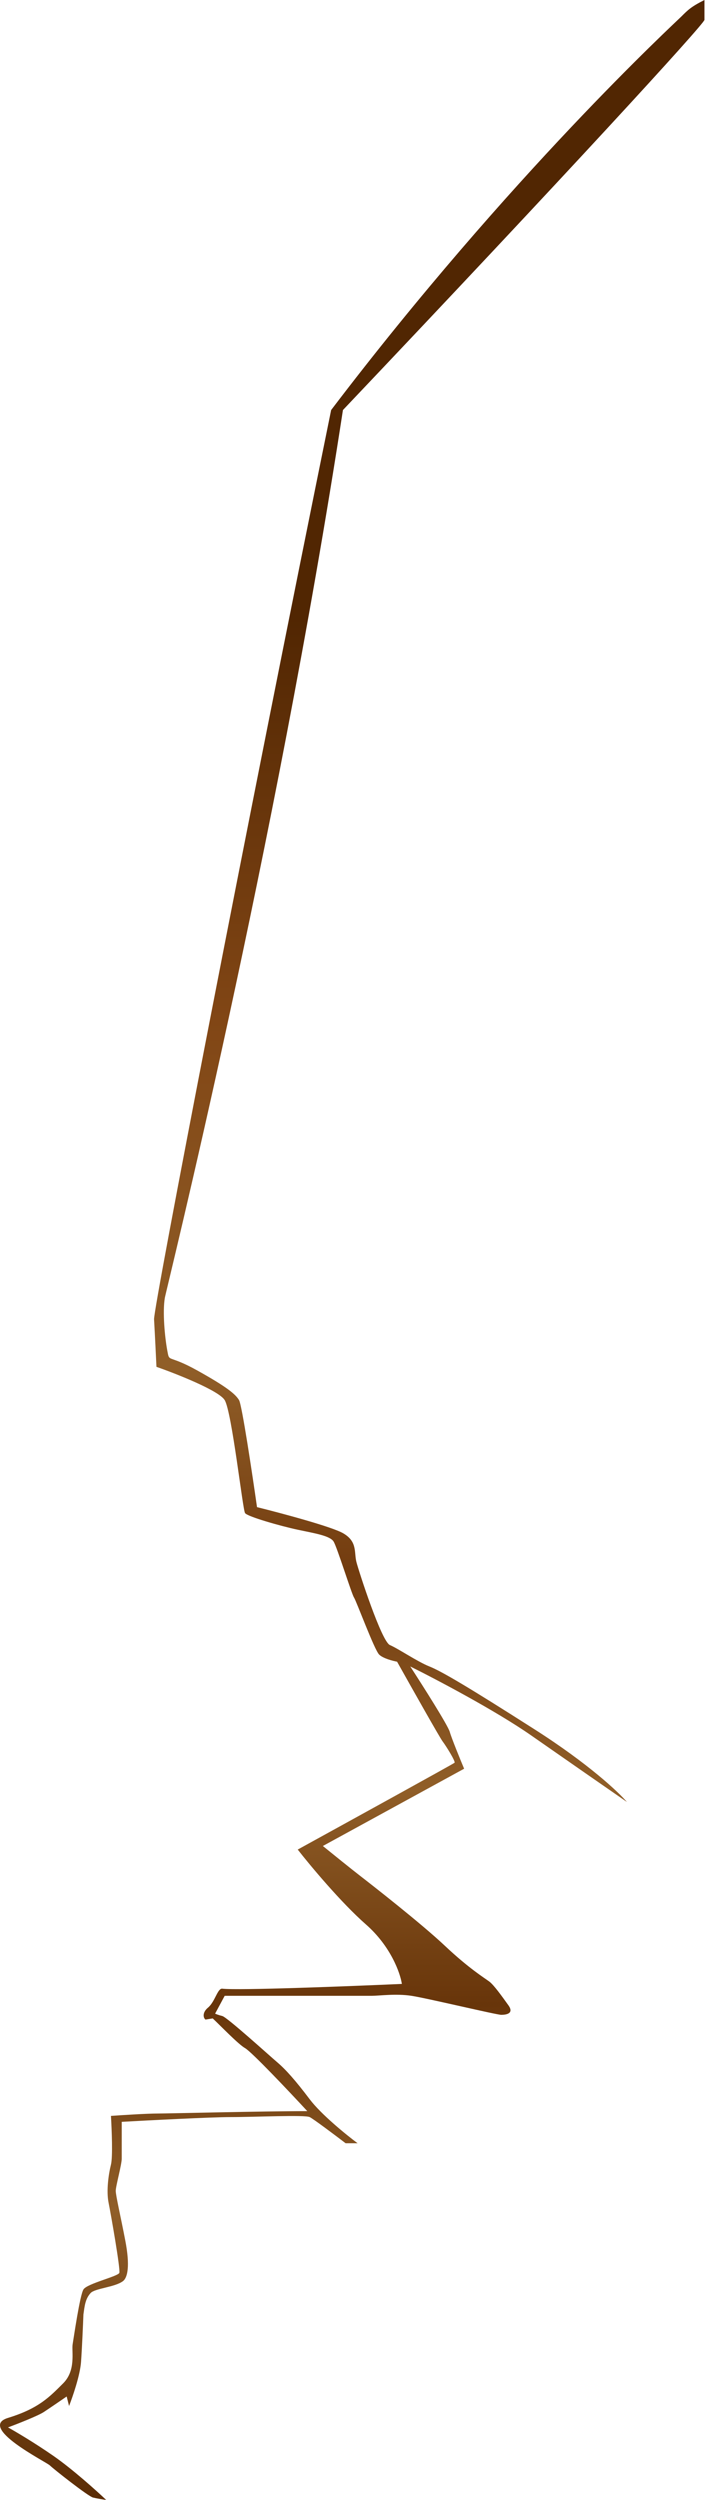 <?xml version="1.0" encoding="utf-8"?>
<svg xmlns="http://www.w3.org/2000/svg" fill="none" height="100%" overflow="visible" preserveAspectRatio="none" style="display: block;" viewBox="0 0 107 378" width="100%">
<path d="M8.097 371.348C10.995 373.362 14.619 376.622 16.069 378C15.646 377.94 14.655 377.784 14.076 377.64C13.351 377.461 8.097 373.326 7.553 372.786C7.009 372.247 -3.499 367.033 1.212 365.595C5.922 364.157 7.553 362.359 9.546 360.382C11.539 358.404 10.814 355.528 10.995 354.449C11.177 353.37 12.083 347.078 12.626 346.179C13.17 345.28 17.881 344.201 18.062 343.662C18.243 343.123 16.793 334.853 16.431 333.055C16.069 331.257 16.431 328.74 16.793 327.302C17.083 326.152 16.914 322.029 16.793 319.931C18.485 319.811 22.265 319.572 23.86 319.572C25.454 319.572 39.623 319.212 46.508 319.212C43.79 316.276 38.101 310.259 37.086 309.684C36.072 309.109 33.402 306.328 32.194 305.19L31.107 305.369C30.745 305.13 30.6 304.291 31.469 303.571C32.556 302.673 32.919 300.605 33.644 300.695C35.963 300.983 52.728 300.335 60.821 299.976C60.58 298.358 59.154 294.295 55.386 290.987C51.617 287.679 46.931 282.058 45.058 279.661C52.91 275.346 68.648 266.681 68.793 266.537C68.975 266.357 67.525 264.02 66.982 263.301C66.547 262.726 62.21 255.031 60.096 251.256C59.432 251.136 57.959 250.752 57.379 250.177C56.654 249.458 53.936 242.087 53.574 241.548C53.212 241.008 51.037 233.997 50.494 233.098C49.95 232.199 47.595 231.84 45.058 231.3C42.522 230.761 37.449 229.323 37.086 228.784C36.724 228.244 35.093 213.502 34.006 211.705C33.136 210.266 26.759 207.749 23.678 206.671C23.618 205.352 23.461 202.068 23.316 199.48C23.219 197.74 37.086 126 50.116 62C77.116 26.5 102.173 3.443 103.116 2.5C104.116 1.5 104.616 1 106.616 0V3C106.616 3.59 85.616 26.5 51.902 62C41.616 129 25.139 195.098 24.947 196.244C24.584 198.401 24.947 202.176 25.309 204.154C25.672 206.131 25.309 204.693 29.839 207.21C34.368 209.727 35.637 210.806 36.18 211.705C36.615 212.424 38.173 222.791 38.898 227.885C42.522 228.784 50.204 230.833 51.943 231.84C54.117 233.098 53.574 234.716 53.936 236.154C54.299 237.593 57.741 248.2 59.009 248.739C60.278 249.278 63.177 251.256 64.989 251.975C66.8 252.694 70.786 255.031 80.933 261.503C89.05 266.681 93.616 270.972 94.884 272.47C92.287 270.672 85.752 266.142 80.389 262.402C75.026 258.663 65.955 253.893 62.09 251.975C63.962 254.851 67.779 260.856 68.069 261.863C68.359 262.87 69.639 265.998 70.243 267.436L48.863 279.122C50.192 280.2 53.175 282.609 54.48 283.616C56.111 284.874 63.72 290.807 67.344 294.223C70.968 297.639 73.323 299.077 74.048 299.616C74.772 300.156 76.041 301.953 76.947 303.212C77.853 304.47 76.584 304.65 75.86 304.65C75.135 304.65 64.626 302.133 62.271 301.774C59.915 301.414 57.379 301.774 56.292 301.774H34.006L32.556 304.47C32.677 304.53 33.064 304.686 33.644 304.83C34.368 305.01 40.71 310.763 41.978 311.841C43.246 312.92 44.696 314.538 46.87 317.414C48.609 319.716 52.426 322.808 54.117 324.066H52.306C50.735 322.868 47.45 320.399 46.87 320.111C46.145 319.752 38.536 320.111 34.912 320.111C32.013 320.111 22.712 320.591 18.424 320.83V326.403C18.424 327.302 17.518 330.538 17.518 331.257C17.518 331.977 18.243 335.033 18.968 338.808C19.692 342.583 19.33 344.381 18.605 344.921C17.358 345.849 14.372 345.999 13.713 346.718C12.896 347.611 12.807 348.696 12.626 349.954C12.566 351.513 12.409 355.132 12.264 357.146C12.119 359.159 10.995 362.419 10.452 363.797L10.09 362.359C9.304 362.899 7.517 364.121 6.647 364.696C5.777 365.272 2.661 366.494 1.212 367.033C2.299 367.633 5.198 369.335 8.097 371.348Z" fill="url(#paint0_linear_0_163)" id="Vector 89"/>
<defs>
<linearGradient gradientUnits="userSpaceOnUse" id="paint0_linear_0_163" x1="47.442" x2="47.442" y1="93.107" y2="378">
<stop stop-color="#512602"/>
<stop offset="0.214" stop-color="#814615"/>
<stop offset="0.399" stop-color="#905E28"/>
<stop offset="0.506" stop-color="#733C0F"/>
<stop offset="0.623" stop-color="#905E28"/>
<stop offset="0.737" stop-color="#68350A"/>
<stop offset="0.846" stop-color="#905E28"/>
<stop offset="1" stop-color="#5B2C05"/>
</linearGradient>
</defs>
</svg>